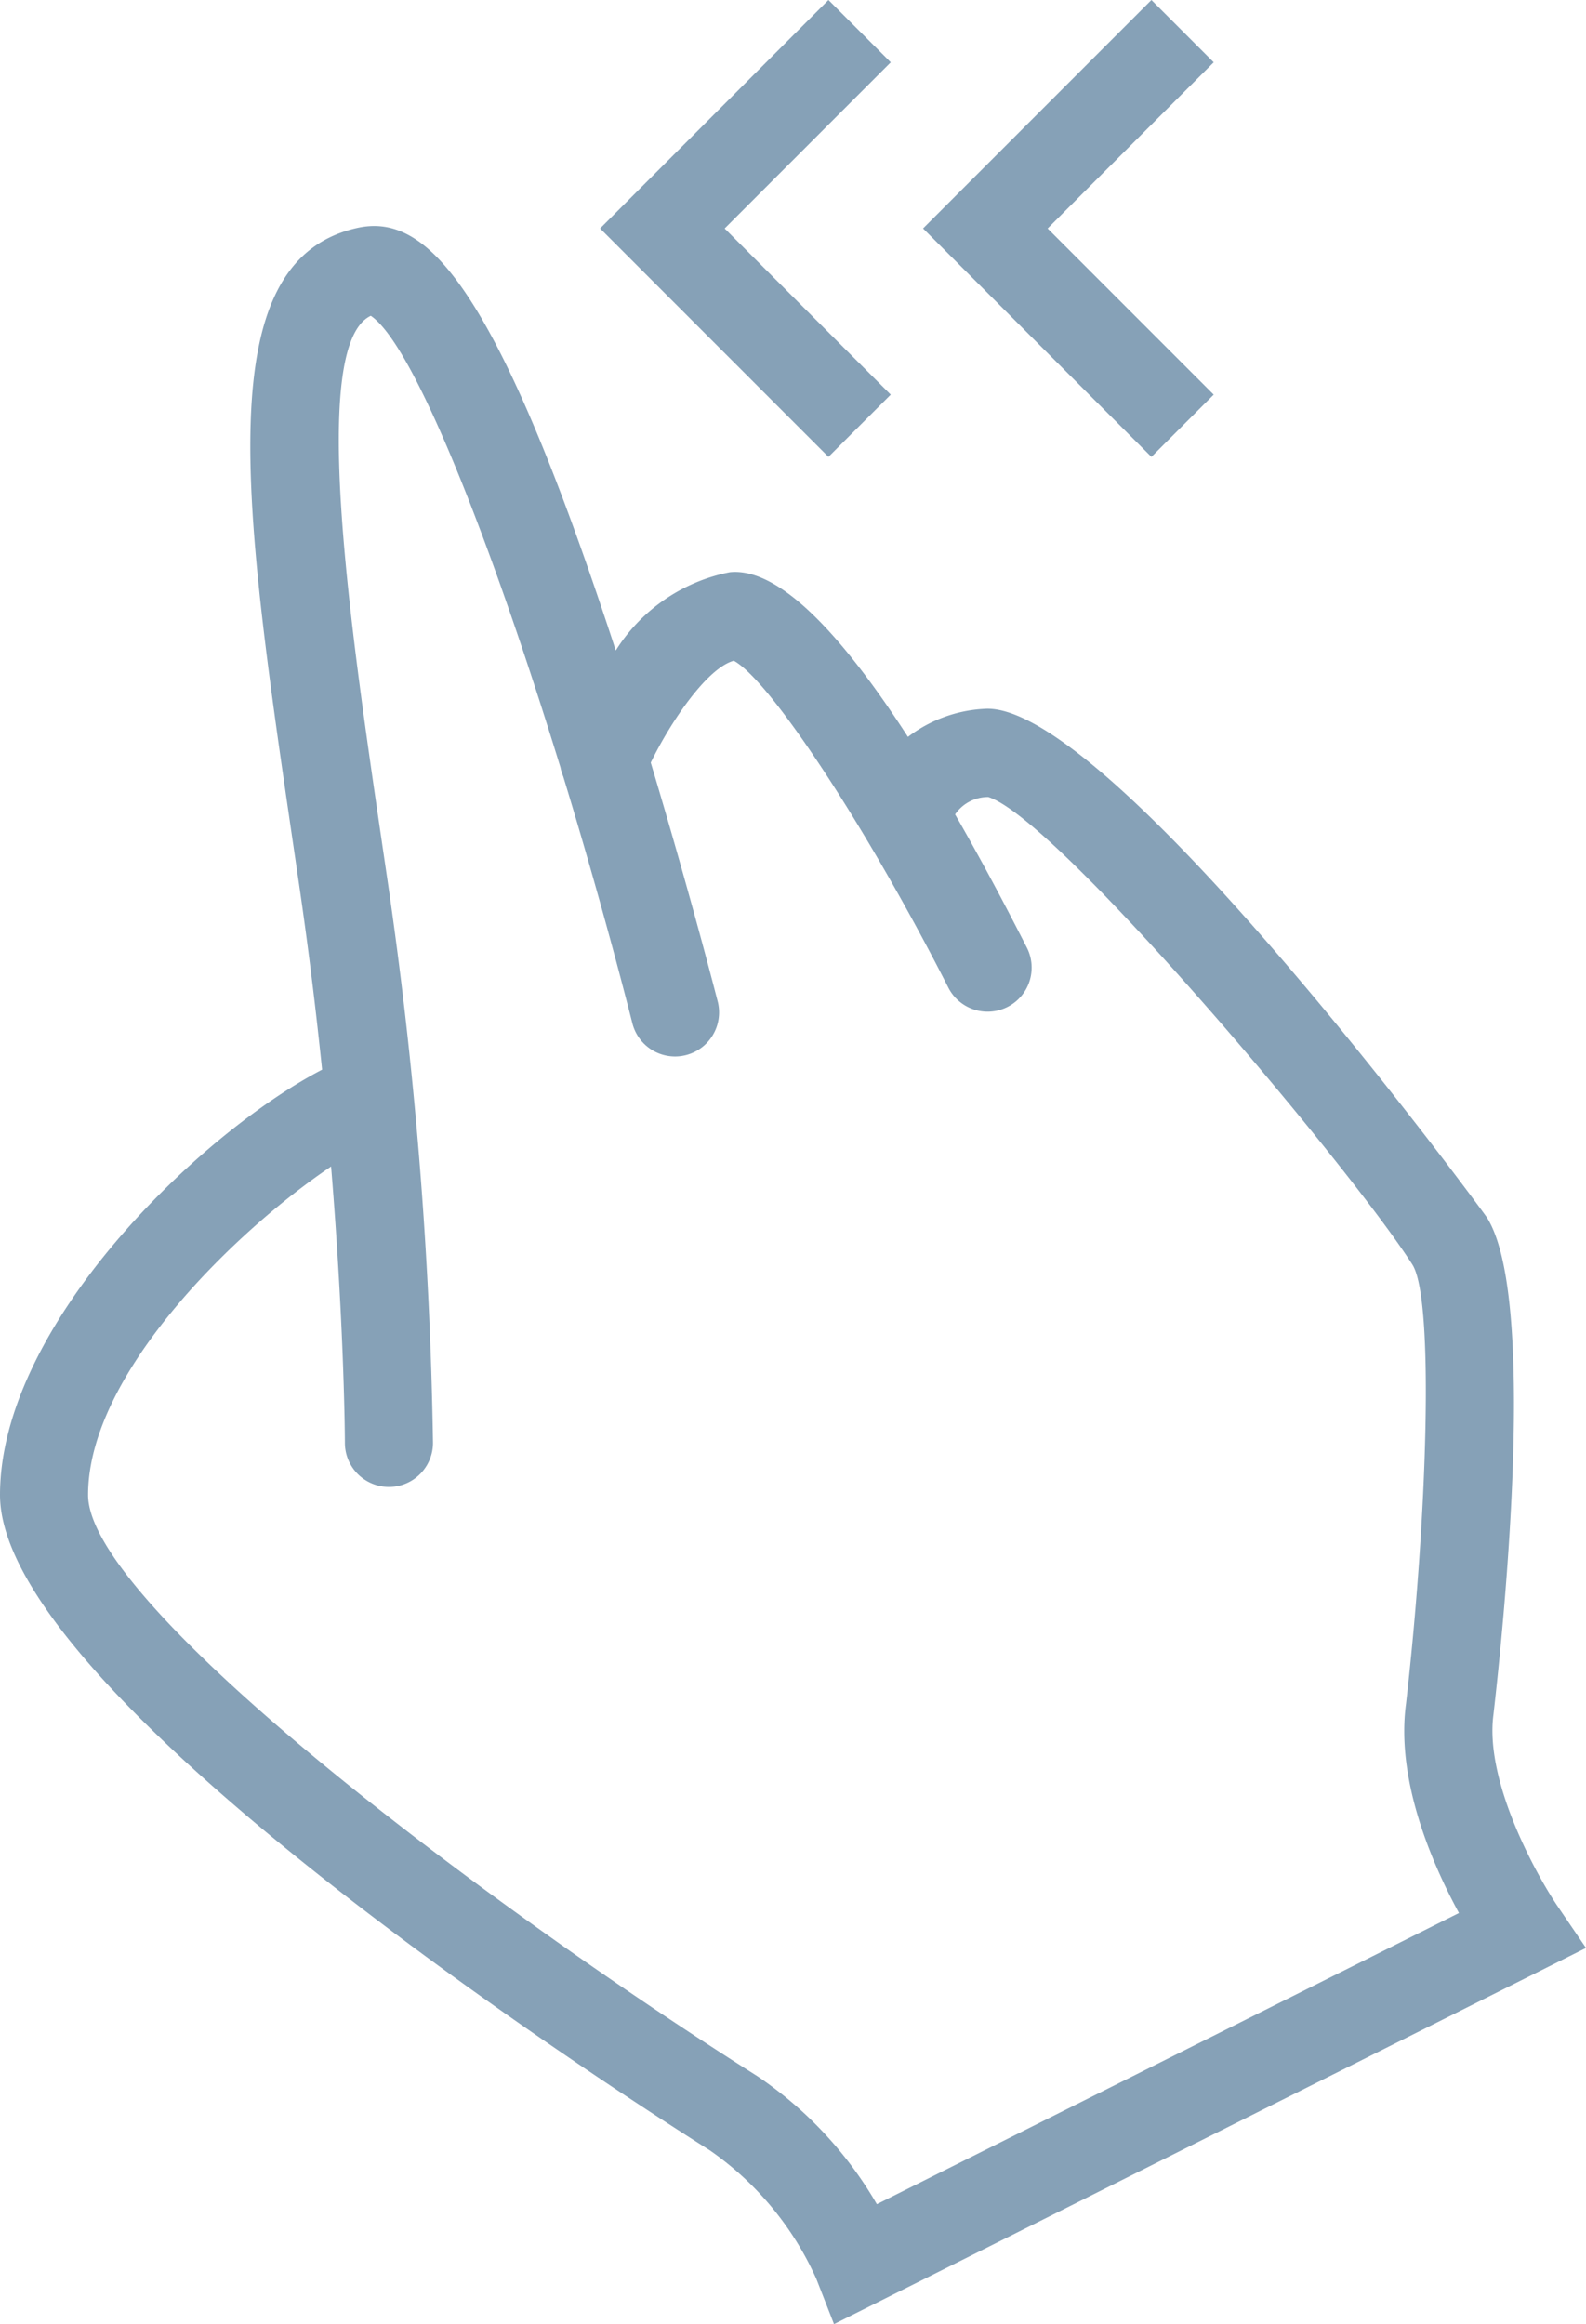 <svg xmlns="http://www.w3.org/2000/svg" width="54.018" height="79.13" viewBox="0 0 54.018 79.13"><title>drag</title><path d="M53.052,64.903c-.71-1.044-2.489-4.246-2.187-6.52.378-3.296,1.479-14.257-.225-16.935-.114-.178-12.927-17.651-17.127-17.313a4.696,4.696,0,0,0-2.589.953c-2.501-3.867-4.534-5.763-6.066-5.606a5.934,5.934,0,0,0-3.886,2.666c-.118-.364-.238-.729-.36-1.092C16.69,9.315,14.386,7.246,12.136,7.768c-5.057,1.156-3.83,9.524-2.131,21.107l.206,1.406c.314,2.155.561,4.214.76,6.138C6.764,38.611,0,45.142,0,50.898,0,57.591,20.153,70.669,24.172,73.21a10.589,10.589,0,0,1,3.636,4.389l.598,1.531L54.018,66.322ZM29.865,75.046a13.306,13.306,0,0,0-4.069-4.358C16.331,64.705,3,54.61,3,50.899c0-4.176,5.125-9.069,8.277-11.183.458,5.589.47,9.355.47,9.41a1.5,1.5,0,0,0,3,0A147.143,147.143,0,0,0,13.18,29.848l-.207-1.408c-1.037-7.074-2.448-16.695-.344-17.688,1.469.986,4.091,7.669,6.46,15.376a1.523,1.523,0,0,0,.093.304c.843,2.76,1.652,5.642,2.363,8.435a1.5,1.5,0,0,0,2.907-.739c-.012-.049-.94-3.682-2.288-8.163.706-1.445,1.935-3.226,2.828-3.469,1.236.666,4.524,5.662,7.308,11.13a1.5,1.5,0,0,0,2.674-1.362q-1.28-2.514-2.444-4.536a1.361,1.361,0,0,1,1.13-.592c2.341.726,12.364,12.648,14.448,15.925.754,1.208.493,8.722-.221,14.954-.346,2.591.886,5.43,1.804,7.118Zm.473-61.61L24.681,7.779l5.657-5.657L28.217,0,20.439,7.778l7.778,7.778Zm11,0L35.681,7.779l5.657-5.657L39.217,0,31.439,7.778l7.778,7.778Z" fill="#86a1b7"/></svg>